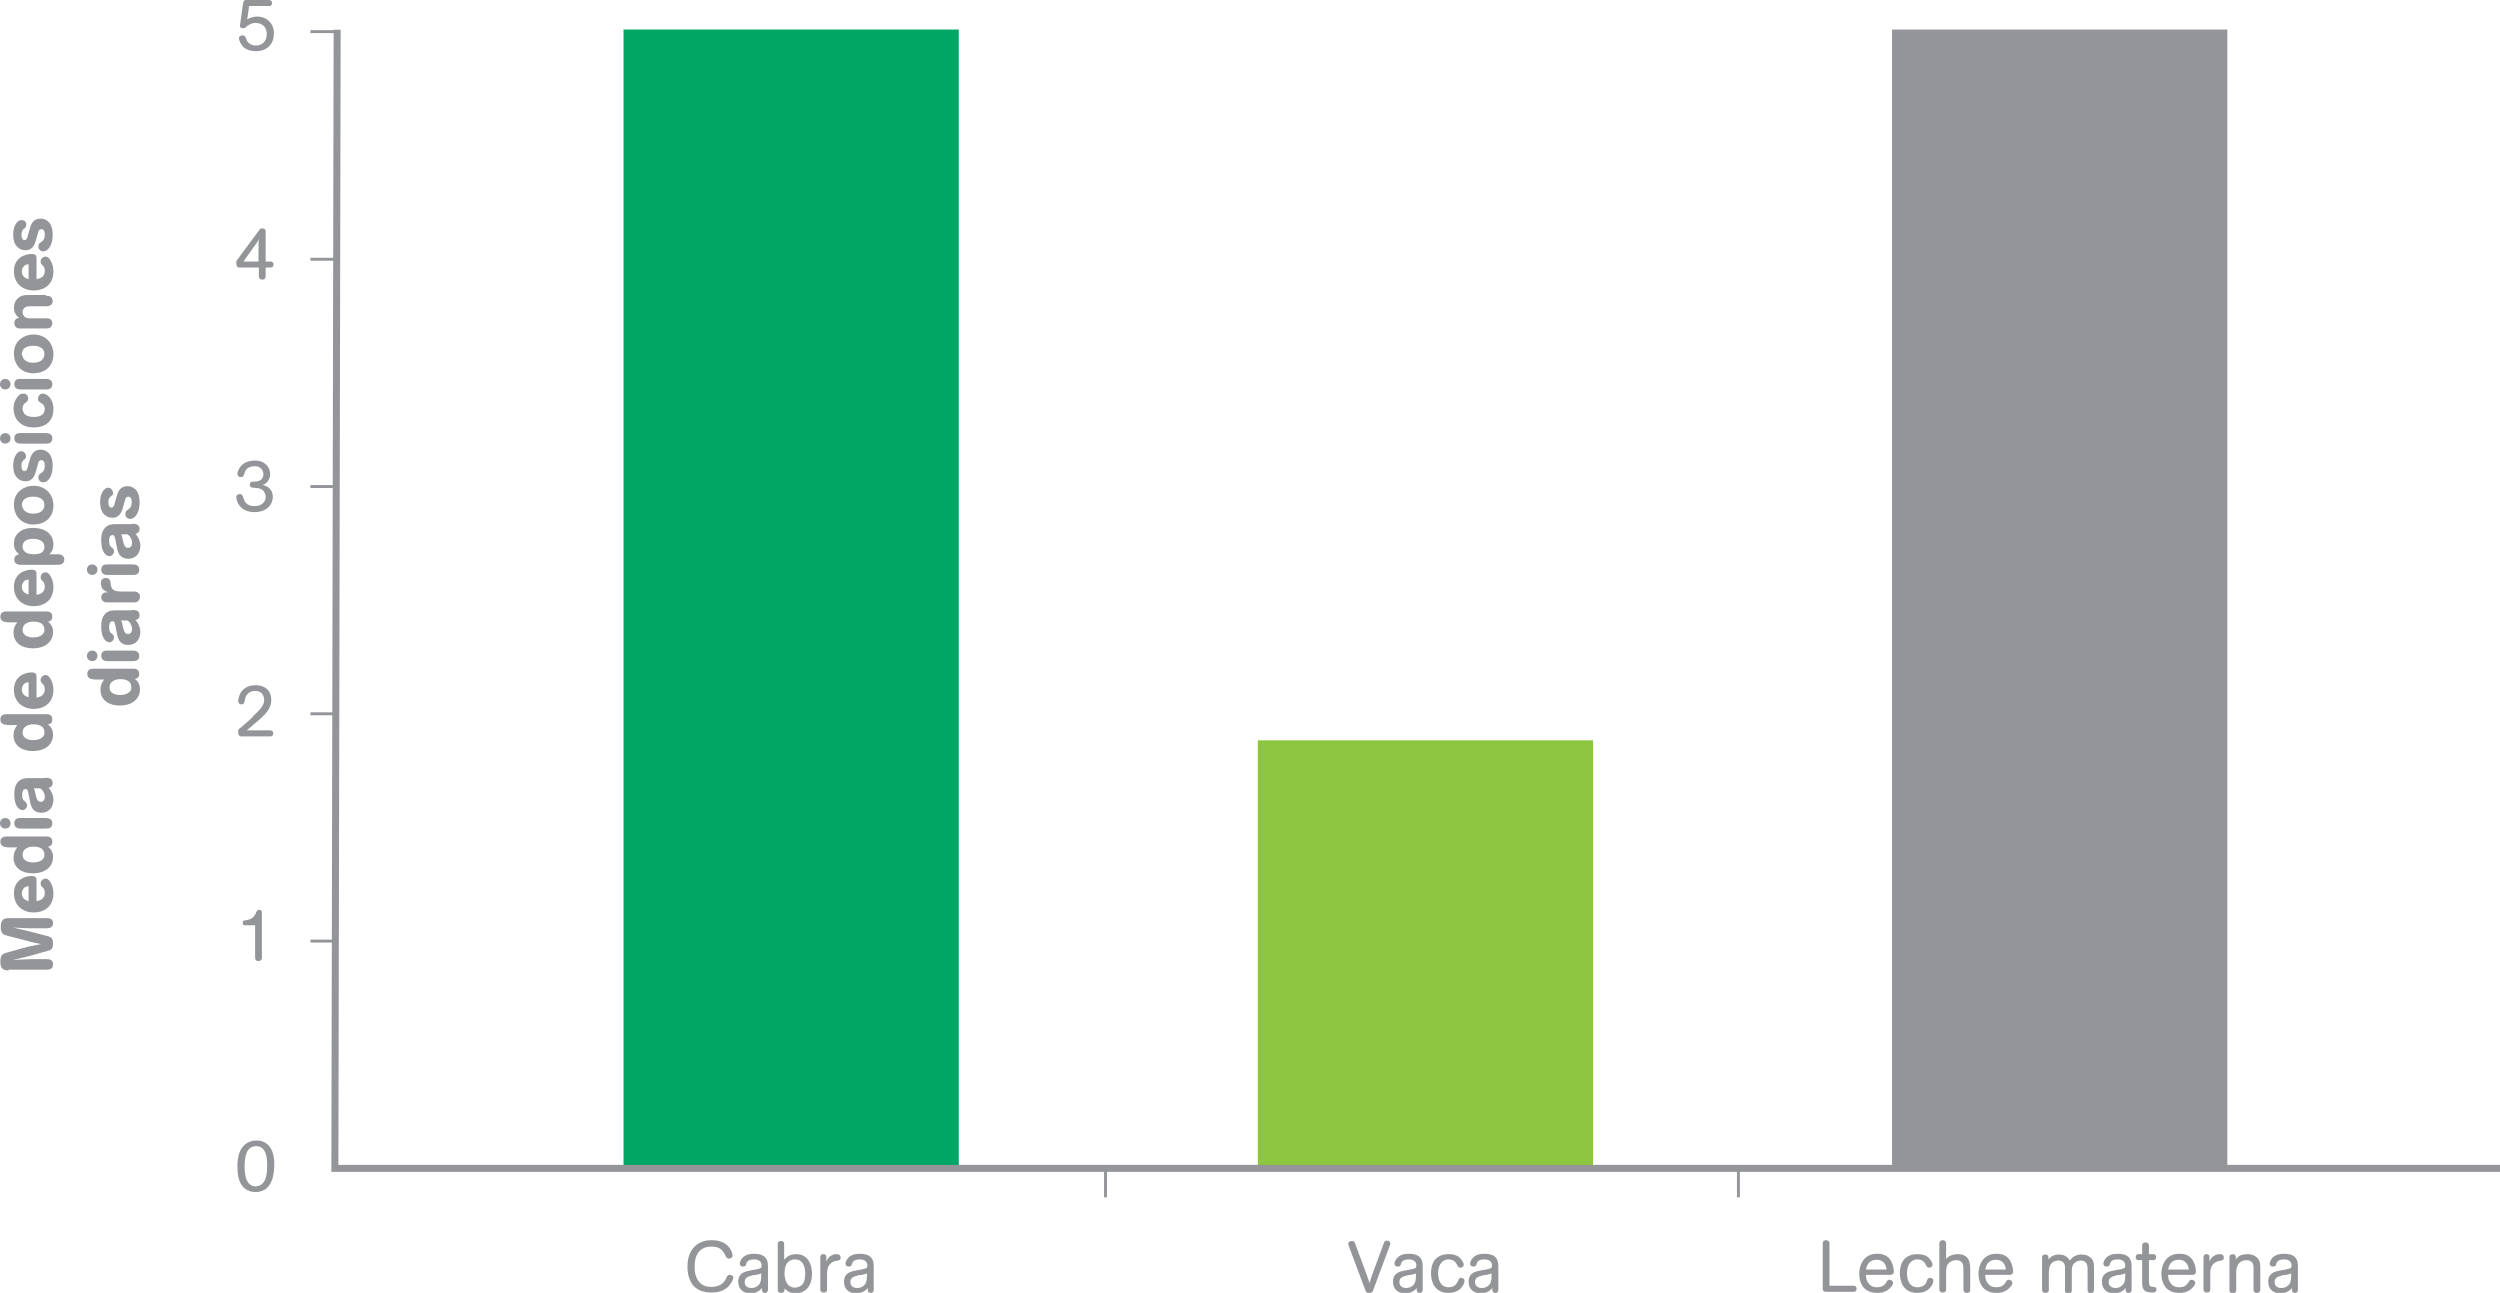 <?xml version="1.0" encoding="UTF-8"?> <!-- Generator: Adobe Illustrator 24.1.0, SVG Export Plug-In . SVG Version: 6.00 Build 0) --> <svg xmlns="http://www.w3.org/2000/svg" xmlns:xlink="http://www.w3.org/1999/xlink" version="1.1" id="Layer_1" x="0px" y="0px" viewBox="0 0 664.4 343.6" style="enable-background:new 0 0 664.4 343.6;" xml:space="preserve"> <style type="text/css"> .st0{fill:#8DC63F;} .st1{fill:#939598;} .st2{fill:none;stroke:#939598;stroke-width:0.777;} .st3{fill:#00A664;} .st4{fill:none;stroke:#939598;stroke-width:1.865;} .st5{fill:none;stroke:#939598;stroke-width:2.029;} </style> <g> <rect x="334.3" y="196.8" transform="matrix(-1 -1.123425e-11 1.123425e-11 -1 757.67 507.146)" class="st0" width="89.1" height="113.6"></rect> <g> <g> <path class="st1" d="M364.9,343c-0.1,0.3-0.3,0.6-1,0.6c-0.8,0-0.9-0.3-1-0.6l-4.5-12c0-0.1-0.1-0.3-0.1-0.4c0-0.5,0.4-0.8,1-0.8 c0.5,0,0.7,0.3,0.8,0.6l3.2,8.6c0.3,0.9,0.4,1.1,0.7,2c0.3-1.1,0.3-1.3,1-3.1l2.8-7.6c0.1-0.3,0.3-0.6,0.8-0.6 c0.4,0,0.9,0.3,0.9,0.8c0,0.1,0,0.3-0.1,0.4L364.9,343z"></path> <path class="st1" d="M378.1,342.8c0,0.2-0.1,0.8-0.8,0.8c-0.3,0-0.6-0.1-0.7-0.4c-0.1-0.2-0.1-0.2-0.1-0.9 c-0.9,1.2-2.3,1.4-3.1,1.4c-2,0-3.2-1.2-3.2-3.1c0-2.3,1.9-2.7,2.9-2.9l1.6-0.3c0.7-0.1,1-0.2,1.2-0.3c0.4-0.1,0.5-0.3,0.5-0.8 c0-1.6-1.7-1.6-2-1.6c-1.7,0-2,0.8-2.1,1.3c-0.1,0.3-0.2,0.6-0.8,0.6c-0.7,0-0.9-0.4-0.9-0.8c0-0.4,0.3-0.9,0.4-1.1 c0.8-1.2,2.1-1.5,3.4-1.5c1.1,0,2.3,0.2,3,1c0.7,0.8,0.7,1.8,0.7,2.7V342.8z M374.1,338.9c-0.3,0.1-0.7,0.2-1,0.3 c-0.3,0.1-1.2,0.4-1.2,1.5c0,1.1,0.8,1.6,1.8,1.6c1.1,0,1.8-0.6,2.1-1c0.5-0.7,0.5-1.6,0.5-2.9c-0.4,0.2-0.5,0.2-1.3,0.4 L374.1,338.9z"></path> <path class="st1" d="M387.5,340.4c0.1-0.4,0.3-0.8,0.8-0.8c0.2,0,0.9,0.1,0.9,0.8c0,0.3-0.1,0.7-0.4,1.2c-0.3,0.5-1.2,2-3.9,2 c-3.5,0-4.6-2.8-4.6-5.2c0-0.8,0.1-1.5,0.3-2.2c1-2.9,3.7-2.9,4.4-2.9c2.2,0,3.1,0.9,3.6,1.8c0.4,0.6,0.4,0.9,0.4,1 c0,0.5-0.4,0.8-0.9,0.8c-0.5,0-0.7-0.4-0.9-0.8c-0.2-0.4-0.7-1.4-2.2-1.4c-2,0-2.8,1.8-2.8,3.6c0,1.7,0.5,3.8,2.8,3.8 C386.7,342.1,387.2,341,387.5,340.4z"></path> <path class="st1" d="M398.2,342.8c0,0.2-0.1,0.8-0.8,0.8c-0.3,0-0.6-0.1-0.7-0.4c-0.1-0.2-0.1-0.2-0.1-0.9 c-0.9,1.2-2.3,1.4-3.1,1.4c-2,0-3.2-1.2-3.2-3.1c0-2.3,1.9-2.7,2.9-2.9l1.6-0.3c0.7-0.1,1-0.2,1.2-0.3c0.4-0.1,0.5-0.3,0.5-0.8 c0-1.6-1.7-1.6-2-1.6c-1.7,0-2,0.8-2.1,1.3c-0.1,0.3-0.2,0.6-0.8,0.6c-0.7,0-0.9-0.4-0.9-0.8c0-0.4,0.3-0.9,0.4-1.1 c0.8-1.2,2.1-1.5,3.4-1.5c1.1,0,2.3,0.2,3,1c0.7,0.8,0.7,1.8,0.7,2.7V342.8z M394.2,338.9c-0.3,0.1-0.7,0.2-1,0.3 c-0.3,0.1-1.2,0.4-1.2,1.5c0,1.1,0.8,1.6,1.8,1.6c1.1,0,1.8-0.6,2.1-1c0.5-0.7,0.5-1.6,0.5-2.9c-0.4,0.2-0.5,0.2-1.3,0.4 L394.2,338.9z"></path> </g> </g> </g> <line class="st2" x1="89.6" y1="8.4" x2="82.5" y2="8.4"></line> <g> <rect x="165.7" y="7.9" transform="matrix(-1 -3.029145e-11 3.029145e-11 -1 420.507 318.247)" class="st3" width="89.1" height="302.5"></rect> <g> <g> <path class="st1" d="M193,339.7c0.2-0.5,0.4-0.9,0.9-0.9c0.3,0,1,0.2,1,0.7c0,0.5-0.6,1.5-0.7,1.6c-1.5,2.3-4,2.4-5.1,2.4 c-3,0-4.3-1.2-4.9-1.9c-1.1-1.4-1.5-3.2-1.5-4.9c0-1.9,0.4-3.8,1.7-5.2c1.7-1.9,4-1.9,4.7-1.9c0.8,0,3.1,0,4.6,1.8 c0.5,0.6,1,1.6,1,2.3c0,0.5-0.5,0.8-1,0.8c-0.5,0-0.6-0.3-0.9-0.8c-0.9-2.1-2.3-2.4-3.8-2.4c-0.7,0-1.8,0.1-2.8,0.9 c-1.3,1.1-1.6,2.8-1.6,4.5c0,1.3,0.2,2.6,1,3.7c1,1.4,2.4,1.6,3.4,1.6C190.9,342,192.3,341.3,193,339.7z"></path> <path class="st1" d="M204.1,342.8c0,0.2-0.1,0.8-0.8,0.8c-0.3,0-0.6-0.1-0.7-0.4c-0.1-0.2-0.1-0.2-0.1-0.9 c-0.9,1.2-2.3,1.4-3.1,1.4c-2,0-3.2-1.2-3.2-3.1c0-2.3,1.9-2.7,2.9-2.9l1.6-0.3c0.7-0.1,1-0.2,1.2-0.3c0.4-0.1,0.5-0.3,0.5-0.8 c0-1.6-1.7-1.6-2-1.6c-1.7,0-2,0.8-2.1,1.3c-0.1,0.3-0.2,0.6-0.8,0.6c-0.7,0-0.9-0.4-0.9-0.8c0-0.4,0.3-0.9,0.4-1.1 c0.8-1.2,2.1-1.5,3.4-1.5c1.1,0,2.3,0.2,3,1c0.7,0.8,0.7,1.8,0.7,2.7V342.8z M200.1,338.9c-0.3,0.1-0.7,0.2-1,0.3 c-0.3,0.1-1.2,0.4-1.2,1.5c0,1.1,0.8,1.6,1.8,1.6c1.1,0,1.8-0.6,2.1-1c0.5-0.7,0.5-1.6,0.5-2.9c-0.4,0.2-0.5,0.2-1.3,0.4 L200.1,338.9z"></path> <path class="st1" d="M208.5,334.7c0.3-0.3,1.1-1.4,3.1-1.4c3.4,0,4.2,3.2,4.2,5.2c0,3.2-1.7,5.2-4.3,5.2c-1.7,0-2.4-0.7-3-1.3 c0,0.4,0,0.6-0.1,0.8c-0.1,0.2-0.3,0.4-0.8,0.4c-0.2,0-0.3,0-0.5-0.1c-0.4-0.2-0.4-0.5-0.4-0.8v-12.1c0-0.2,0-0.3,0.1-0.4 c0.1-0.2,0.3-0.4,0.8-0.4c0.2,0,0.3,0,0.4,0.1c0.4,0.2,0.4,0.5,0.4,0.8V334.7z M211.3,334.7c-0.5,0-0.9,0.1-1.3,0.3 c-1.2,0.6-1.5,2-1.5,3.4c0,1.5,0.5,3.8,2.8,3.8c0.4,0,0.8-0.1,1.2-0.3c0.9-0.4,1.5-1.3,1.5-3.5 C214,337.7,213.9,334.7,211.3,334.7z"></path> <path class="st1" d="M219.7,335.1c0.4-1.1,1.5-1.8,2.6-1.8c0.2,0,1.1,0,1.1,0.9c0,0.7-0.5,0.8-0.8,0.8c-0.5,0.1-1,0.2-1.5,0.5 c-1.3,0.9-1.3,2.2-1.3,3.4v3.8c0,0.3-0.1,0.8-0.9,0.8c-0.8,0-0.9-0.5-0.9-0.8v-8.6c0-0.2,0.1-0.8,0.8-0.8c0.8,0,0.8,0.6,0.8,0.8 V335.1z"></path> <path class="st1" d="M232.2,342.8c0,0.2-0.1,0.8-0.8,0.8c-0.3,0-0.6-0.1-0.7-0.4c-0.1-0.2-0.1-0.2-0.1-0.9 c-0.9,1.2-2.3,1.4-3.1,1.4c-2,0-3.2-1.2-3.2-3.1c0-2.3,1.9-2.7,2.9-2.9l1.6-0.3c0.7-0.1,1-0.2,1.2-0.3c0.4-0.1,0.5-0.3,0.5-0.8 c0-1.6-1.7-1.6-2-1.6c-1.7,0-2,0.8-2.1,1.3c-0.1,0.3-0.2,0.6-0.8,0.6c-0.7,0-0.9-0.4-0.9-0.8c0-0.4,0.3-0.9,0.4-1.1 c0.8-1.2,2.1-1.5,3.4-1.5c1.1,0,2.3,0.2,3,1c0.7,0.8,0.7,1.8,0.7,2.7V342.8z M228.2,338.9c-0.3,0.1-0.7,0.2-1,0.3 c-0.3,0.1-1.2,0.4-1.2,1.5c0,1.1,0.8,1.6,1.8,1.6c1.1,0,1.8-0.6,2.1-1c0.5-0.7,0.5-1.6,0.5-2.9c-0.4,0.2-0.5,0.2-1.3,0.4 L228.2,338.9z"></path> </g> </g> </g> <g> <rect x="502.9" y="7.9" transform="matrix(-1 -3.029145e-11 3.029145e-11 -1 1094.832 318.247)" class="st1" width="89.1" height="302.5"></rect> <g> <g> <path class="st1" d="M486.2,341.7h6.4c0.3,0,0.8,0.1,0.8,0.8c0,0.8-0.6,0.8-0.8,0.8h-7.3c-0.4,0-0.9-0.1-0.9-0.9v-11.9 c0-0.3,0.1-0.9,0.9-0.9c0.8,0,0.9,0.6,0.9,0.9V341.7z"></path> <path class="st1" d="M495.9,338.9c0,0.9,0.2,1.6,0.8,2.3c0.7,0.8,1.4,0.9,2.2,0.9c1.5,0,2.1-0.8,2.4-1.3c0.3-0.5,0.4-0.7,0.8-0.7 c0.4,0,1,0.3,1,0.8c0,0.1,0,0.1,0,0.2c-0.1,0.4-0.4,0.8-0.6,1c-1.3,1.5-3.1,1.5-3.6,1.5c-1.3,0-2.5-0.3-3.5-1.3 c-0.9-1-1.3-2.4-1.3-3.8c0-2.4,1.3-5.3,4.7-5.3c0.4,0,0.8,0,1.3,0.1c0.9,0.2,1.6,0.6,2.2,1.4c0.6,0.9,1,2.1,1,3.2 c0,0.8-0.6,0.9-0.9,0.9H495.9z M501.4,337.5c-0.1-1.3-0.8-2.7-2.6-2.7c-0.4,0-1.2,0-1.9,0.6c-0.8,0.7-0.9,1.6-1,2H501.4z"></path> <path class="st1" d="M512.1,340.4c0.1-0.4,0.3-0.8,0.8-0.8c0.2,0,0.9,0.1,0.9,0.8c0,0.3-0.1,0.7-0.4,1.2c-0.3,0.5-1.2,2-3.9,2 c-3.5,0-4.6-2.8-4.6-5.2c0-0.8,0.1-1.5,0.3-2.2c1-2.9,3.7-2.9,4.4-2.9c2.2,0,3.1,0.9,3.6,1.8c0.4,0.6,0.4,0.9,0.4,1 c0,0.5-0.4,0.8-0.9,0.8c-0.5,0-0.7-0.4-0.9-0.8c-0.2-0.4-0.7-1.4-2.2-1.4c-2,0-2.8,1.8-2.8,3.6c0,1.7,0.5,3.8,2.8,3.8 C511.4,342.1,511.9,341,512.1,340.4z"></path> <path class="st1" d="M517.2,334.6c0.7-0.9,1.9-1.3,3.1-1.3c1.8,0,2.5,0.9,2.7,1.2c0.6,0.9,0.6,2,0.6,2.9v5.4c0,0.2,0,0.3-0.1,0.4 c-0.1,0.2-0.3,0.4-0.8,0.4c-0.8,0-0.9-0.6-0.9-0.9v-4.8c0-1.2,0-1.7-0.3-2.2c-0.4-0.8-1.3-0.8-1.6-0.8c-0.8,0-1.5,0.3-2,0.8 c-0.7,0.7-0.7,1.6-0.7,2.5v4.5c0,0.2,0,0.3-0.1,0.4c-0.1,0.2-0.3,0.4-0.8,0.4c-0.8,0-0.9-0.6-0.9-0.9v-12.1 c0-0.3,0.1-0.9,0.9-0.9s0.9,0.6,0.9,0.9V334.6z"></path> <path class="st1" d="M527.6,338.9c0,0.9,0.2,1.6,0.8,2.3c0.7,0.8,1.4,0.9,2.2,0.9c1.5,0,2.1-0.8,2.4-1.3c0.3-0.5,0.4-0.7,0.8-0.7 c0.4,0,1,0.3,1,0.8c0,0.1,0,0.1,0,0.2c-0.1,0.4-0.4,0.8-0.6,1c-1.3,1.5-3.1,1.5-3.6,1.5c-1.3,0-2.5-0.3-3.5-1.3 c-0.9-1-1.3-2.4-1.3-3.8c0-2.4,1.3-5.3,4.7-5.3c0.4,0,0.8,0,1.3,0.1c0.9,0.2,1.6,0.6,2.2,1.4c0.6,0.9,1,2.1,1,3.2 c0,0.8-0.6,0.9-0.9,0.9H527.6z M533.1,337.5c-0.1-1.3-0.8-2.7-2.6-2.7c-0.4,0-1.2,0-1.9,0.6c-0.8,0.7-0.9,1.6-1,2H533.1z"></path> <path class="st1" d="M542.7,334.2c0-0.3,0.1-0.6,0.4-0.7c0.2-0.1,0.7-0.2,0.9,0c0.4,0.2,0.4,0.5,0.4,1.2c0.8-0.9,1.6-1.3,2.8-1.3 c0.6,0,1.2,0.1,1.7,0.4c0.7,0.4,1,0.9,1.1,1.2c0.8-0.9,1.7-1.6,3.1-1.6c1,0,1.9,0.2,2.7,1c0.7,0.8,0.7,1.7,0.7,2.6v5.8 c0,0.3-0.1,0.9-0.9,0.9c-0.2,0-0.3,0-0.4-0.1c-0.4-0.2-0.4-0.5-0.4-0.8v-4.3c0-0.6,0-1.1,0-1.4c0-0.6-0.1-2.1-1.8-2.1 c-1,0-1.7,0.6-2,1c-0.4,0.6-0.4,1.3-0.4,2.1v4.8c0,0.3-0.1,0.6-0.4,0.8c-0.2,0.1-0.4,0.1-0.5,0.1c-0.2,0-0.3,0-0.5-0.1 c-0.4-0.2-0.4-0.5-0.4-0.8v-4.9c0-0.9,0-1.1,0-1.4c0-0.3-0.2-1.6-1.8-1.6c-0.8,0-1.5,0.3-2,1c-0.4,0.7-0.5,1.4-0.5,2.4v4.4 c0,0.1,0,0.3-0.1,0.4c-0.1,0.2-0.3,0.4-0.8,0.4c-0.8,0-0.9-0.6-0.9-0.9V334.2z"></path> <path class="st1" d="M566.5,342.8c0,0.2-0.1,0.8-0.8,0.8c-0.3,0-0.6-0.1-0.7-0.4c-0.1-0.2-0.1-0.2-0.1-0.9 c-0.9,1.2-2.3,1.4-3.1,1.4c-2,0-3.2-1.2-3.2-3.1c0-2.3,1.9-2.7,2.9-2.9l1.6-0.3c0.7-0.1,1-0.2,1.2-0.3c0.4-0.1,0.5-0.3,0.5-0.8 c0-1.6-1.7-1.6-2-1.6c-1.7,0-2,0.8-2.1,1.3c-0.1,0.3-0.2,0.6-0.8,0.6c-0.7,0-0.9-0.4-0.9-0.8c0-0.4,0.3-0.9,0.4-1.1 c0.8-1.2,2.1-1.5,3.4-1.5c1.1,0,2.3,0.2,3,1c0.7,0.8,0.7,1.8,0.7,2.7V342.8z M562.6,338.9c-0.3,0.1-0.7,0.2-1,0.3 c-0.3,0.1-1.2,0.4-1.2,1.5c0,1.1,0.8,1.6,1.8,1.6c1.1,0,1.8-0.6,2.1-1c0.5-0.7,0.5-1.6,0.5-2.9c-0.4,0.2-0.5,0.2-1.3,0.4 L562.6,338.9z"></path> <path class="st1" d="M569.3,334.9h-1c-0.2,0-0.7-0.1-0.7-0.8c0-0.7,0.5-0.8,0.7-0.8h1v-2.3c0-0.3,0.1-0.8,0.9-0.8 c0.8,0,0.9,0.6,0.9,0.8v2.3h1.2c0.2,0,0.7,0.1,0.7,0.8c0,0.7-0.5,0.8-0.7,0.8h-1.2v4.9c0,1.2,0,1.3,0.1,1.5 c0.1,0.6,0.5,0.7,1,0.7c0.5,0,0.9,0.1,0.9,0.7c0,0.7-0.6,0.8-1.1,0.8c-2.7,0-2.7-1.4-2.7-2.9V334.9z"></path> <path class="st1" d="M576.2,338.9c0,0.9,0.2,1.6,0.8,2.3c0.7,0.8,1.4,0.9,2.2,0.9c1.5,0,2.1-0.8,2.4-1.3c0.3-0.5,0.4-0.7,0.8-0.7 s1,0.3,1,0.8c0,0.1,0,0.1,0,0.2c-0.1,0.4-0.4,0.8-0.6,1c-1.3,1.5-3.1,1.5-3.6,1.5c-1.3,0-2.5-0.3-3.5-1.3c-0.9-1-1.3-2.4-1.3-3.8 c0-2.4,1.3-5.3,4.7-5.3c0.4,0,0.8,0,1.3,0.1c0.9,0.2,1.6,0.6,2.2,1.4c0.6,0.9,1,2.1,1,3.2c0,0.8-0.6,0.9-0.9,0.9H576.2z M581.7,337.5c-0.1-1.3-0.8-2.7-2.6-2.7c-0.4,0-1.2,0-1.9,0.6c-0.8,0.7-0.9,1.6-1,2H581.7z"></path> <path class="st1" d="M587.3,335.1c0.4-1.1,1.5-1.8,2.6-1.8c0.2,0,1.1,0,1.1,0.9c0,0.7-0.5,0.8-0.8,0.8c-0.5,0.1-1,0.2-1.5,0.5 c-1.3,0.9-1.3,2.2-1.3,3.4v3.8c0,0.3-0.1,0.8-0.9,0.8c-0.8,0-0.9-0.5-0.9-0.8v-8.6c0-0.2,0.1-0.8,0.8-0.8c0.8,0,0.8,0.6,0.8,0.8 V335.1z"></path> <path class="st1" d="M592.5,334.2c0-0.3,0.1-0.6,0.4-0.8c0.3-0.1,0.7-0.1,0.9,0c0.4,0.2,0.4,0.5,0.4,1.3c0.8-1.1,1.8-1.4,3.1-1.4 c1,0,2,0.3,2.7,1.1c0.7,0.8,0.7,1.8,0.7,2.9v5.4c0,0.3-0.1,0.9-0.9,0.9c-0.2,0-0.3,0-0.5-0.1c-0.4-0.2-0.4-0.5-0.4-0.8v-4.5 c0-1,0-1.3,0-1.4c0-0.5-0.1-1.9-1.9-1.9c-1.8,0-2.4,1.3-2.6,2.2c-0.1,0.5-0.1,1-0.1,1.5v4.2c0,0.3-0.1,0.9-0.9,0.9 c-0.2,0-0.3,0-0.5-0.1c-0.4-0.2-0.4-0.5-0.4-0.8V334.2z"></path> <path class="st1" d="M610.7,342.8c0,0.2-0.1,0.8-0.8,0.8c-0.3,0-0.6-0.1-0.7-0.4c-0.1-0.2-0.1-0.2-0.1-0.9 c-0.9,1.2-2.3,1.4-3.1,1.4c-2,0-3.2-1.2-3.2-3.1c0-2.3,1.9-2.7,2.9-2.9l1.6-0.3c0.7-0.1,1-0.2,1.2-0.3c0.4-0.1,0.5-0.3,0.5-0.8 c0-1.6-1.7-1.6-2-1.6c-1.7,0-2,0.8-2.1,1.3c-0.1,0.3-0.2,0.6-0.8,0.6c-0.7,0-0.9-0.4-0.9-0.8c0-0.4,0.3-0.9,0.4-1.1 c0.8-1.2,2.1-1.5,3.4-1.5c1.1,0,2.3,0.2,3,1c0.7,0.8,0.7,1.8,0.7,2.7V342.8z M606.7,338.9c-0.3,0.1-0.7,0.2-1,0.3 c-0.3,0.1-1.2,0.4-1.2,1.5c0,1.1,0.8,1.6,1.8,1.6c1.1,0,1.8-0.6,2.1-1c0.5-0.7,0.5-1.6,0.5-2.9c-0.4,0.2-0.5,0.2-1.3,0.4 L606.7,338.9z"></path> </g> </g> </g> <g> <polyline class="st4" points="664.4,310.5 89,310.5 89.6,7.9 "></polyline> </g> <g> <g> <path class="st1" d="M67.9,316.8c-1,0-2-0.3-2.8-0.9c-2-1.6-2-4.7-2-5.9c0-0.9,0-3.1,1.1-4.8c1.3-2,3.3-2.1,4-2.1 c2.5,0,3.9,1.6,4.4,3.7c0.3,1,0.3,2,0.3,3.1C72.8,311.1,72.8,316.8,67.9,316.8z M68.9,315.1c1.5-0.6,2.1-2.3,2.1-5.4 c0-1.3,0-5.1-2.9-5.1c-2.8,0-3.1,3.2-3.1,5.5c0,0.9,0.1,2.5,0.6,3.6c0.6,1.2,1.5,1.6,2.4,1.6C68.3,315.2,68.6,315.2,68.9,315.1z"></path> </g> </g> <g> <g> <path class="st1" d="M67.8,245.9h-2.6c-0.3,0-0.7,0-0.7-0.7c0-0.5,0.2-0.5,0.6-0.6c1.7-0.2,2.5-0.8,3-2.2c0.2-0.3,0.3-0.6,0.7-0.6 c0.8,0,0.8,0.5,0.8,0.7v12c0,0.3-0.1,0.9-0.9,0.9c-0.8,0-0.9-0.6-0.9-0.9V245.9z"></path> </g> </g> <g> <g> <path class="st1" d="M67.4,190.2c1.8-1.7,2.8-2.7,2.8-4.2c0-1.2-0.7-2.4-2.4-2.4c-0.4,0-1.3,0.1-2,0.8c-0.5,0.6-0.6,1-0.7,1.6 c-0.1,0.5-0.2,1.2-0.9,1.2c-0.2,0-0.9-0.1-0.9-0.9c0-0.3,0.2-1.9,1.2-2.9c0.9-0.9,2.1-1.3,3.4-1.3c2.9,0,4.2,1.8,4.2,3.9 c0,2.3-1.4,3.8-4.4,6.3c-0.6,0.5-1.4,1.2-2.1,1.8h6.2c0.2,0,0.8,0.1,0.8,0.8c0,0.8-0.6,0.8-0.8,0.8h-7.6c-0.3,0-0.9,0-0.9-1.2 c0-0.6,0.2-0.8,0.4-0.9c0.7-0.6,1.4-1.2,2.1-1.8c0.2-0.2,1-0.9,1.2-1.1L67.4,190.2z"></path> </g> </g> <g> <g> <path class="st1" d="M72.5,132c0,2.2-1.7,4.1-4.9,4.1c-3.9,0-4.8-3-4.8-4c0-0.1,0-0.3,0.1-0.4c0.2-0.3,0.6-0.4,0.9-0.4 c0.5,0,0.7,0.4,0.8,0.8c0.3,1,0.8,2.4,3,2.4c2.1,0,3-1.2,3-2.5c0-0.4-0.1-0.7-0.3-1.1c-0.2-0.4-0.5-0.7-0.9-0.9 c-0.6-0.3-1.1-0.3-2.2-0.4c-0.3,0-0.8-0.1-0.8-0.8c0-0.7,0.5-0.8,0.7-0.8c1,0,1,0,1.3-0.1c1.2-0.2,1.6-1.1,1.6-1.9 c0-1-0.7-2.1-2.3-2.1c-2.2,0-2.6,1.4-2.7,1.8c-0.2,0.6-0.3,1.1-1,1.1c-0.5,0-0.9-0.3-0.9-0.9c0-0.6,0.6-1.9,1.4-2.5 c0.7-0.6,1.9-1,3.2-1c2.7,0,4.1,1.7,4.1,3.6c0,1.3-0.8,2.5-2,2.9C71.5,129.2,72.5,130.4,72.5,132z"></path> </g> </g> <g> <g> <path class="st1" d="M68.7,71.1h-5c-0.4,0-0.9-0.1-0.9-1.2c0-0.5,0.1-0.7,0.2-0.8L69,61c0.2-0.3,0.3-0.3,0.7-0.3 c0.8,0,0.9,0.5,0.9,0.7v8.1h1.3c0.2,0,0.8,0.1,0.8,0.8c0,0.7-0.6,0.8-0.8,0.8h-1.3v2.3c0,0.3-0.1,0.9-0.9,0.9 c-0.8,0-0.9-0.6-0.9-0.9V71.1z M68.7,69.5v-3.4c0-1.8,0-2,0.2-2.8c-0.2,0.5-0.3,0.8-1.3,2.1l-2.9,4.1H68.7z"></path> </g> </g> <g> <g> <path class="st1" d="M66.2,1.6l-0.5,3.6c0.7-0.5,1.6-0.8,2.7-0.8c2.3,0,4.4,1.6,4.4,4.5c0,2.6-1.6,4.7-4.8,4.7 c-1.2,0-2.3-0.3-3.1-0.9c-0.9-0.8-1.4-2-1.4-2.5c0-0.6,0.5-0.8,1-0.8c0.5,0,0.7,0.3,0.9,0.8c0.2,0.6,0.3,0.9,0.8,1.3 c0.4,0.3,1,0.6,1.8,0.6c1.9,0,2.9-1.4,2.9-3c0-1.5-0.8-3-3-3c-1.1,0-1.8,0.5-2.3,0.9c-0.4,0.4-0.6,0.5-1,0.5 c-0.9,0-0.9-0.7-0.8-0.9l0.8-5.7C64.7,0.2,64.9,0,65.5,0h6c0.2,0,0.8,0.1,0.8,0.8c0,0.8-0.6,0.8-0.8,0.8H66.2z"></path> </g> </g> <path class="st5" d="M238.7,310.6"></path> <g> <g> <path class="st1" d="M2.3,257.9c-0.5,0-1.4,0-1.9-0.8c-0.3-0.5-0.3-1.2-0.3-1.6c0-1.7,0.6-2,1.6-2.3l3.9-1.1 c1.4-0.4,1.7-0.5,5.3-1.2c-2.1-0.4-2.4-0.5-5-1.2l-3.9-1c-1.1-0.3-1.8-0.6-1.8-2.2c0-2.1,0.7-2.5,2.2-2.5h9.9c0.6,0,1.8,0,1.8,1.3 c0,1.4-1.2,1.4-1.8,1.4h-4c-1.3,0-1.7,0-4.9-0.2c2.7,0.6,3.5,0.8,5.9,1.4l3.4,0.9c0.8,0.2,1.4,0.5,1.4,2c0,1.4-0.6,1.7-1.4,1.9 l-3.2,0.9c-2.8,0.8-3.1,0.8-6.1,1.5c2.1-0.1,2.7-0.1,5.1-0.2h3.8c0.6,0,1.8,0,1.8,1.4c0,1.4-1.2,1.4-1.8,1.4H2.3z"></path> <path class="st1" d="M9.7,239.5c0.5-0.1,1-0.2,1.5-0.6c0.7-0.6,0.7-1.3,0.7-1.6c0-0.8-0.3-1.2-0.5-1.4c-0.1-0.1-0.2-0.2-0.3-0.3 c-0.3-0.3-0.3-0.6-0.3-0.8c0-0.7,0.6-1.3,1.3-1.3c0.4,0,0.8,0.2,1.2,0.8c0.6,0.9,0.9,2,0.9,3.1c0,3.8-2.8,5.1-5.2,5.1 c-3,0-5.3-1.9-5.3-5.1c0-3.5,2.8-4.6,4.7-4.6c1.3,0,1.3,0.7,1.3,1.2V239.5z M7.6,235.5c-0.3,0.1-0.7,0.1-1,0.3 c-0.5,0.4-0.8,1-0.8,1.6c0,1.5,1.1,1.9,1.8,2.1V235.5z"></path> <path class="st1" d="M1.8,225.1c-0.3,0-0.7,0-1-0.2c-0.5-0.2-0.7-0.7-0.7-1.2c0-0.2,0-0.4,0.1-0.6c0.3-0.7,1-0.8,1.6-0.8h10.3 c0.6,0,1.8,0,1.8,1.4c0,0.4-0.1,0.8-0.4,1c-0.3,0.3-0.6,0.3-0.8,0.3c0.7,0.5,1.4,1.3,1.4,2.8c0,2.2-1.7,4.3-5.4,4.3 c-2.7,0-5.1-1.3-5.1-4.2c0-1.4,0.6-2.2,1-2.7H1.8z M8.8,229.2c0.6,0,1.8-0.1,2.5-0.8c0.5-0.4,0.5-1,0.5-1.3c0-2.1-2.4-2.1-2.9-2.1 c-0.7,0-1.3,0.1-1.8,0.4c-1,0.5-1.1,1.4-1.1,1.8C6,228.7,7.5,229.2,8.8,229.2z"></path> <path class="st1" d="M1.4,220.2c-0.8,0-1.4-0.6-1.4-1.4c0-0.8,0.6-1.4,1.4-1.4c0.8,0,1.4,0.6,1.4,1.4 C2.8,219.7,2.2,220.2,1.4,220.2z M5.5,220.2c-0.7,0-1.1-0.2-1.3-0.4c-0.2-0.2-0.4-0.5-0.4-1c0-0.2,0-0.4,0.1-0.6 c0.3-0.8,1.1-0.8,1.5-0.8h6.7c0.4,0,0.8,0,1.3,0.3c0.4,0.3,0.5,0.7,0.5,1.1c0,0.3,0,0.4-0.1,0.6c-0.3,0.8-1.1,0.8-1.7,0.8H5.5z"></path> <path class="st1" d="M11.9,206.7c0.8,0,2.1,0,2.1,1.4c0,0.9-0.7,1.2-1.1,1.3c0.2,0.2,0.3,0.3,0.5,0.6c0.5,0.8,0.8,1.7,0.8,2.5 c0,2.1-1.3,3.5-3.2,3.5c-0.6,0-0.9-0.1-1.2-0.2c-0.7-0.3-1-0.7-1.2-1c-0.5-0.8-0.6-1.6-1-3.7c-0.2-1-0.3-1.4-0.8-1.4 c-0.9,0-0.9,1.2-0.9,1.6c0,1.1,0.3,1.4,0.7,1.7c0.2,0.1,0.6,0.5,0.6,1c0,0.6-0.5,1.3-1.2,1.3c-0.9,0-2.2-1-2.2-4.2 c0-1.8,0.4-2.6,0.9-3.2c0.9-1.1,2.2-1.1,3.2-1.1H11.9z M9,209.5c0.2,0.4,0.2,0.6,0.5,1.8c0.2,0.8,0.4,1.8,1.3,1.8 c0.7,0,1.1-0.5,1.1-1.3c0-0.3,0-0.7-0.3-1.2c-0.3-0.8-0.8-1-1-1.1H9z"></path> <path class="st1" d="M1.8,192.6c-0.3,0-0.7,0-1-0.2c-0.5-0.2-0.7-0.7-0.7-1.2c0-0.2,0-0.4,0.1-0.6c0.3-0.7,1-0.8,1.6-0.8h10.3 c0.6,0,1.8,0,1.8,1.4c0,0.4-0.1,0.8-0.4,1c-0.3,0.3-0.6,0.3-0.8,0.3c0.7,0.5,1.4,1.3,1.4,2.8c0,2.2-1.7,4.3-5.4,4.3 c-2.7,0-5.1-1.3-5.1-4.2c0-1.4,0.6-2.2,1-2.7H1.8z M8.8,196.7c0.6,0,1.8-0.1,2.5-0.8c0.5-0.4,0.5-1,0.5-1.3c0-2.1-2.4-2.1-2.9-2.1 c-0.7,0-1.3,0.1-1.8,0.4c-1,0.5-1.1,1.4-1.1,1.8C6,196.2,7.5,196.7,8.8,196.7z"></path> <path class="st1" d="M9.7,185.4c0.5-0.1,1-0.2,1.5-0.6c0.7-0.6,0.7-1.3,0.7-1.6c0-0.8-0.3-1.2-0.5-1.4c-0.1-0.1-0.2-0.2-0.3-0.3 c-0.3-0.3-0.3-0.6-0.3-0.8c0-0.7,0.6-1.3,1.3-1.3c0.4,0,0.8,0.2,1.2,0.8c0.6,0.9,0.9,2,0.9,3.1c0,3.8-2.8,5.1-5.2,5.1 c-3,0-5.3-1.9-5.3-5.1c0-3.5,2.8-4.6,4.7-4.6c1.3,0,1.3,0.7,1.3,1.2V185.4z M7.6,181.3c-0.3,0.1-0.7,0.1-1,0.3 c-0.5,0.4-0.8,1-0.8,1.6c0,1.5,1.1,1.9,1.8,2.1V181.3z"></path> <path class="st1" d="M1.8,165.3c-0.3,0-0.7,0-1-0.2c-0.5-0.2-0.7-0.7-0.7-1.2c0-0.2,0-0.4,0.1-0.6c0.3-0.7,1-0.8,1.6-0.8h10.3 c0.6,0,1.8,0,1.8,1.4c0,0.4-0.1,0.8-0.4,1c-0.3,0.3-0.6,0.3-0.8,0.3c0.7,0.5,1.4,1.3,1.4,2.8c0,2.2-1.7,4.3-5.4,4.3 c-2.7,0-5.1-1.3-5.1-4.2c0-1.4,0.6-2.2,1-2.7H1.8z M8.8,169.4c0.6,0,1.8-0.1,2.5-0.8c0.5-0.4,0.5-1,0.5-1.3c0-2.1-2.4-2.1-2.9-2.1 c-0.7,0-1.3,0.1-1.8,0.4c-1,0.5-1.1,1.4-1.1,1.8C6,168.9,7.5,169.4,8.8,169.4z"></path> <path class="st1" d="M9.7,158.1c0.5-0.1,1-0.2,1.5-0.6c0.7-0.6,0.7-1.3,0.7-1.6c0-0.8-0.3-1.2-0.5-1.4c-0.1-0.1-0.2-0.2-0.3-0.3 c-0.3-0.3-0.3-0.6-0.3-0.8c0-0.7,0.6-1.3,1.3-1.3c0.4,0,0.8,0.2,1.2,0.8c0.6,0.9,0.9,2,0.9,3.1c0,3.8-2.8,5.1-5.2,5.1 c-3,0-5.3-1.9-5.3-5.1c0-3.5,2.8-4.6,4.7-4.6c1.3,0,1.3,0.7,1.3,1.2V158.1z M7.6,154c-0.3,0.1-0.7,0.1-1,0.3 c-0.5,0.4-0.8,1-0.8,1.6c0,1.5,1.1,1.9,1.8,2.1V154z"></path> <path class="st1" d="M5.6,150.1c-0.5,0-1,0-1.4-0.4c-0.4-0.3-0.4-0.8-0.4-1c0-1.1,0.9-1.3,1.3-1.4c-0.5-0.4-1.4-1.1-1.4-2.8 c0-0.5,0-1.8,1.2-2.9c1.3-1.2,2.9-1.3,3.9-1.3c3.3,0,5.4,1.7,5.4,4.4c0,0.5-0.1,0.8-0.2,1.3c-0.3,0.7-0.6,1-0.9,1.3h2.1 c0.4,0,1,0,1.3,0.3c0.2,0.1,0.6,0.4,0.6,1.1c0,0.1,0,0.3-0.1,0.5c-0.3,0.9-1.2,0.9-1.7,0.9H5.6z M6.7,146.7 c0.5,0.4,1.2,0.6,2.3,0.6c1.3,0,1.8-0.3,2-0.4c0.6-0.4,0.8-0.9,0.8-1.6c0-1.7-1.8-2.1-3-2.1c-1.4,0-2.8,0.5-2.8,2 C6,145.8,6.2,146.3,6.7,146.7z"></path> <path class="st1" d="M3.7,134.1c0-1.4,0.5-2.8,1.6-3.7c0.8-0.7,2.1-1.3,3.6-1.3c3.2,0,5.3,2.3,5.3,5.2c0,3.6-2.7,5.1-5.3,5.1 C5.8,139.4,3.7,137.2,3.7,134.1z M6.4,135.6c0.8,0.9,2,0.9,2.4,0.9c1.8,0,3-0.8,3-2.3c0-1.2-0.8-1.7-1.1-1.8 c-0.6-0.4-1.4-0.4-2-0.4c-0.6,0-1.2,0.1-1.8,0.4c-1.1,0.6-1.1,1.6-1.1,1.9C5.9,134.5,6,135.1,6.4,135.6z"></path> <path class="st1" d="M6.5,122.1c-0.3,0.2-0.8,0.6-0.8,1.7c0,0.9,0.3,1.4,0.8,1.4c0.6,0,0.8-0.6,1-1.6c0.1-0.3,0.2-0.7,0.3-1 c0.4-1.5,0.9-3.1,3-3.1c1.2,0,3.2,0.7,3.2,4.3c0,2.9-1.3,4.4-2.5,4.4c-0.7,0-1.3-0.5-1.3-1.3c0-0.7,0.4-1,0.9-1.3 c0.3-0.2,0.8-0.6,0.8-1.9c0-0.9-0.3-1.4-0.9-1.4c-0.6,0-0.8,0.5-0.9,1c-0.1,0.3-0.4,1.5-0.5,1.8c-0.3,1-0.8,2.8-2.8,2.8 c-0.5,0-1.3-0.1-2-0.7c-1-0.8-1.3-2.2-1.3-3.5c0-2.4,1.2-3.8,2.1-3.8c0.7,0,1.3,0.6,1.3,1.3C7,121.7,6.7,121.9,6.5,122.1z"></path> <path class="st1" d="M1.4,117.9c-0.8,0-1.4-0.6-1.4-1.4c0-0.8,0.6-1.4,1.4-1.4c0.8,0,1.4,0.6,1.4,1.4 C2.8,117.3,2.2,117.9,1.4,117.9z M5.5,117.9c-0.7,0-1.1-0.2-1.3-0.4c-0.2-0.2-0.4-0.5-0.4-1c0-0.2,0-0.4,0.1-0.6 c0.3-0.8,1.1-0.8,1.5-0.8h6.7c0.4,0,0.8,0,1.3,0.3c0.4,0.3,0.5,0.7,0.5,1.1c0,0.3,0,0.4-0.1,0.6c-0.3,0.8-1.1,0.8-1.7,0.8H5.5z"></path> <path class="st1" d="M10.9,107.1c-0.3-0.2-0.8-0.4-0.8-1.1c0-0.6,0.4-1.4,1.3-1.4c1,0,2.8,1.3,2.8,4.1c0,3.4-2.3,4.9-5.2,4.9 c-3.7,0-5.4-2.4-5.4-5.1c0-1.1,0.3-2.1,1.1-3.1c0.5-0.6,0.9-0.8,1.5-0.8c0.8,0,1.3,0.6,1.3,1.3c0,0.4-0.2,0.7-0.4,0.9 c-0.1,0.1-0.3,0.2-0.4,0.3c-0.3,0.2-0.7,0.6-0.7,1.5c0,0.4,0.1,0.7,0.3,1.1c0.2,0.4,0.8,1.1,2.7,1.1c1.3,0,2.9-0.3,2.9-2.2 C11.8,107.6,11.3,107.3,10.9,107.1z"></path> <path class="st1" d="M1.4,103.5c-0.8,0-1.4-0.6-1.4-1.4c0-0.8,0.6-1.4,1.4-1.4c0.8,0,1.4,0.6,1.4,1.4 C2.8,102.9,2.2,103.5,1.4,103.5z M5.5,103.5c-0.7,0-1.1-0.2-1.3-0.4c-0.2-0.2-0.4-0.5-0.4-1c0-0.2,0-0.4,0.1-0.6 c0.3-0.8,1.1-0.8,1.5-0.8h6.7c0.4,0,0.8,0,1.3,0.3c0.4,0.3,0.5,0.7,0.5,1.1c0,0.3,0,0.4-0.1,0.6c-0.3,0.8-1.1,0.8-1.7,0.8H5.5z"></path> <path class="st1" d="M3.7,93.9c0-1.4,0.5-2.8,1.6-3.7c0.8-0.7,2.1-1.3,3.6-1.3c3.2,0,5.3,2.3,5.3,5.2c0,3.6-2.7,5.1-5.3,5.1 C5.8,99.2,3.7,97.1,3.7,93.9z M6.4,95.5c0.8,0.9,2,0.9,2.4,0.9c1.8,0,3-0.8,3-2.3c0-1.2-0.8-1.7-1.1-1.8c-0.6-0.4-1.4-0.4-2-0.4 c-0.6,0-1.2,0.1-1.8,0.4c-1.1,0.6-1.1,1.6-1.1,1.9C5.9,94.4,6,95,6.4,95.5z"></path> <path class="st1" d="M12.2,78.6c0.4,0,0.9,0,1.3,0.3c0.2,0.2,0.5,0.5,0.5,1.1c0,0.5-0.2,0.8-0.4,1c-0.4,0.3-0.9,0.4-1.3,0.4H8 c-0.4,0-0.8,0-1.2,0.2c-0.5,0.3-0.8,0.7-0.8,1.3c0,0.4,0.1,0.8,0.3,1c0.5,0.7,1.3,0.7,1.9,0.7h4c0.4,0,0.9,0,1.3,0.3 c0.3,0.3,0.4,0.7,0.4,1c0,0.2,0,0.4-0.1,0.5c-0.3,0.9-1.1,0.9-1.6,0.9H5.5c-0.5,0-1,0-1.4-0.5c-0.1-0.2-0.3-0.5-0.3-0.9 c0-0.1,0-0.3,0.1-0.6c0.3-0.7,0.8-0.8,1.2-0.8c-0.4-0.3-1.4-1.1-1.4-2.7c0-0.9,0.3-1.6,0.6-2c0.9-1.3,2.2-1.4,3.1-1.4H12.2z"></path> <path class="st1" d="M9.7,74.2c0.5-0.1,1-0.2,1.5-0.6c0.7-0.6,0.7-1.3,0.7-1.6c0-0.8-0.3-1.2-0.5-1.4c-0.1-0.1-0.2-0.2-0.3-0.3 c-0.3-0.3-0.3-0.6-0.3-0.8c0-0.7,0.6-1.3,1.3-1.3c0.4,0,0.8,0.2,1.2,0.8c0.6,0.9,0.9,2,0.9,3.1c0,3.8-2.8,5.1-5.2,5.1 c-3,0-5.3-1.9-5.3-5.1c0-3.5,2.8-4.6,4.7-4.6c1.3,0,1.3,0.7,1.3,1.2V74.2z M7.6,70.2c-0.3,0.1-0.7,0.1-1,0.3 c-0.5,0.4-0.8,1-0.8,1.6c0,1.5,1.1,1.9,1.8,2.1V70.2z"></path> <path class="st1" d="M6.5,60.7c-0.3,0.2-0.8,0.6-0.8,1.7c0,0.9,0.3,1.4,0.8,1.4c0.6,0,0.8-0.6,1-1.6c0.1-0.3,0.2-0.7,0.3-1 c0.4-1.5,0.9-3.1,3-3.1c1.2,0,3.2,0.7,3.2,4.3c0,2.9-1.3,4.4-2.5,4.4c-0.7,0-1.3-0.5-1.3-1.3c0-0.7,0.4-1,0.9-1.3 c0.3-0.2,0.8-0.6,0.8-1.9c0-0.9-0.3-1.4-0.9-1.4c-0.6,0-0.8,0.5-0.9,1c-0.1,0.3-0.4,1.5-0.5,1.8c-0.3,1-0.8,2.8-2.8,2.8 c-0.5,0-1.3-0.1-2-0.7c-1-0.8-1.3-2.2-1.3-3.5c0-2.4,1.2-3.8,2.1-3.8C6.5,58.4,7,59,7,59.7C7,60.3,6.7,60.5,6.5,60.7z"></path> <path class="st1" d="M24.9,180.5c-0.3,0-0.7,0-1-0.2c-0.5-0.2-0.7-0.7-0.7-1.2c0-0.2,0-0.4,0.1-0.6c0.3-0.7,1-0.8,1.6-0.8h10.3 c0.6,0,1.8,0,1.8,1.4c0,0.4-0.1,0.8-0.4,1c-0.3,0.3-0.6,0.3-0.8,0.3c0.7,0.5,1.4,1.3,1.4,2.8c0,2.2-1.7,4.3-5.4,4.3 c-2.7,0-5.1-1.3-5.1-4.2c0-1.4,0.6-2.2,1-2.7H24.9z M31.9,184.7c0.6,0,1.8-0.1,2.5-0.8c0.5-0.4,0.5-1,0.5-1.3 c0-2.1-2.4-2.1-2.9-2.1c-0.7,0-1.3,0.1-1.8,0.4c-1,0.5-1.1,1.4-1.1,1.8C29.1,184.2,30.6,184.7,31.9,184.7z"></path> <path class="st1" d="M24.5,175.7c-0.8,0-1.4-0.6-1.4-1.4c0-0.8,0.6-1.4,1.4-1.4c0.8,0,1.4,0.6,1.4,1.4 C25.9,175.1,25.3,175.7,24.5,175.7z M28.6,175.7c-0.7,0-1.1-0.2-1.3-0.4c-0.2-0.2-0.4-0.5-0.4-1c0-0.2,0-0.4,0.1-0.6 c0.3-0.8,1.1-0.8,1.5-0.8h6.7c0.4,0,0.8,0,1.3,0.3c0.4,0.3,0.5,0.7,0.5,1.1c0,0.3,0,0.4-0.1,0.6c-0.3,0.8-1.1,0.8-1.7,0.8H28.6z"></path> <path class="st1" d="M35,162.1c0.8,0,2.1,0,2.1,1.4c0,0.9-0.7,1.2-1.1,1.3c0.2,0.2,0.3,0.3,0.5,0.6c0.5,0.8,0.8,1.7,0.8,2.5 c0,2.1-1.3,3.5-3.2,3.5c-0.6,0-0.9-0.1-1.2-0.2c-0.7-0.3-1-0.7-1.2-1c-0.5-0.8-0.6-1.6-1-3.7c-0.2-1-0.3-1.4-0.8-1.4 c-0.9,0-0.9,1.2-0.9,1.6c0,1.1,0.3,1.4,0.7,1.7c0.2,0.1,0.6,0.5,0.6,1c0,0.6-0.5,1.3-1.2,1.3c-0.9,0-2.2-1-2.2-4.2 c0-1.8,0.4-2.6,0.9-3.2c0.9-1.1,2.2-1.1,3.2-1.1H35z M32.2,164.9c0.2,0.4,0.2,0.6,0.5,1.8c0.2,0.8,0.4,1.8,1.3,1.8 c0.7,0,1.1-0.5,1.1-1.3c0-0.3,0-0.7-0.3-1.2c-0.3-0.8-0.8-1-1-1.1H32.2z"></path> <path class="st1" d="M28.7,160.1c-0.5,0-1,0-1.4-0.4c-0.2-0.2-0.4-0.5-0.4-0.9c0-0.3,0.1-0.5,0.1-0.6c0.4-0.8,1.2-0.8,1.6-0.8h0.2 c-0.3-0.1-0.6-0.2-0.9-0.4c-0.8-0.4-1.1-1.2-1.1-2c0-1,0.6-1.4,1.3-1.4c0.4,0,0.7,0.1,0.9,0.3c0.3,0.3,0.3,0.7,0.4,1 c0,0.3,0,0.5,0.1,0.8c0.3,1.5,1.8,1.5,2.9,1.5h3c0.4,0,1,0,1.4,0.4c0.3,0.2,0.4,0.6,0.4,1c0,0.1,0,0.3-0.1,0.5c-0.3,1-1.1,1-1.7,1 H28.7z"></path> <path class="st1" d="M24.5,152.8c-0.8,0-1.4-0.6-1.4-1.4c0-0.8,0.6-1.4,1.4-1.4c0.8,0,1.4,0.6,1.4,1.4 C25.9,152.2,25.3,152.8,24.5,152.8z M28.6,152.8c-0.7,0-1.1-0.2-1.3-0.4c-0.2-0.2-0.4-0.5-0.4-1c0-0.2,0-0.4,0.1-0.6 c0.3-0.8,1.1-0.8,1.5-0.8h6.7c0.4,0,0.8,0,1.3,0.3c0.4,0.3,0.5,0.7,0.5,1.1c0,0.3,0,0.4-0.1,0.6c-0.3,0.8-1.1,0.8-1.7,0.8H28.6z"></path> <path class="st1" d="M35,139.2c0.8,0,2.1,0,2.1,1.4c0,0.9-0.7,1.2-1.1,1.3c0.2,0.2,0.3,0.3,0.5,0.6c0.5,0.8,0.8,1.7,0.8,2.5 c0,2.1-1.3,3.5-3.2,3.5c-0.6,0-0.9-0.1-1.2-0.2c-0.7-0.3-1-0.7-1.2-1c-0.5-0.8-0.6-1.6-1-3.7c-0.2-1-0.3-1.4-0.8-1.4 c-0.9,0-0.9,1.2-0.9,1.6c0,1.1,0.3,1.4,0.7,1.7c0.2,0.1,0.6,0.5,0.6,1c0,0.6-0.5,1.3-1.2,1.3c-0.9,0-2.2-1-2.2-4.2 c0-1.8,0.4-2.6,0.9-3.2c0.9-1.1,2.2-1.1,3.2-1.1H35z M32.2,142c0.2,0.4,0.2,0.6,0.5,1.8c0.2,0.8,0.4,1.8,1.3,1.8 c0.7,0,1.1-0.5,1.1-1.3c0-0.3,0-0.7-0.3-1.2c-0.3-0.8-0.8-1-1-1.1H32.2z"></path> <path class="st1" d="M29.6,131.8c-0.3,0.2-0.8,0.6-0.8,1.7c0,0.9,0.3,1.4,0.8,1.4c0.6,0,0.8-0.6,1-1.6c0.1-0.3,0.2-0.7,0.3-1 c0.4-1.5,0.9-3.1,3-3.1c1.2,0,3.2,0.7,3.2,4.3c0,2.9-1.3,4.4-2.5,4.4c-0.7,0-1.3-0.5-1.3-1.3c0-0.7,0.4-1,0.9-1.3 c0.3-0.2,0.8-0.6,0.8-1.9c0-0.9-0.3-1.4-0.9-1.4c-0.6,0-0.8,0.5-0.9,1c-0.1,0.3-0.4,1.5-0.5,1.8c-0.3,1-0.8,2.8-2.8,2.8 c-0.5,0-1.3-0.1-2-0.7c-1-0.8-1.3-2.2-1.3-3.5c0-2.4,1.2-3.8,2.1-3.8c0.7,0,1.3,0.6,1.3,1.3C30.2,131.4,29.9,131.6,29.6,131.8z"></path> </g> </g> <line class="st2" x1="462" y1="310.4" x2="462" y2="318.2"></line> <line class="st2" x1="293.8" y1="310.4" x2="293.8" y2="318.2"></line> <line class="st2" x1="89.6" y1="68.9" x2="82.5" y2="68.9"></line> <line class="st2" x1="89.6" y1="129.3" x2="82.5" y2="129.3"></line> <line class="st2" x1="89.6" y1="189.7" x2="82.5" y2="189.7"></line> <line class="st2" x1="89.6" y1="250.1" x2="82.5" y2="250.1"></line> </svg> 
